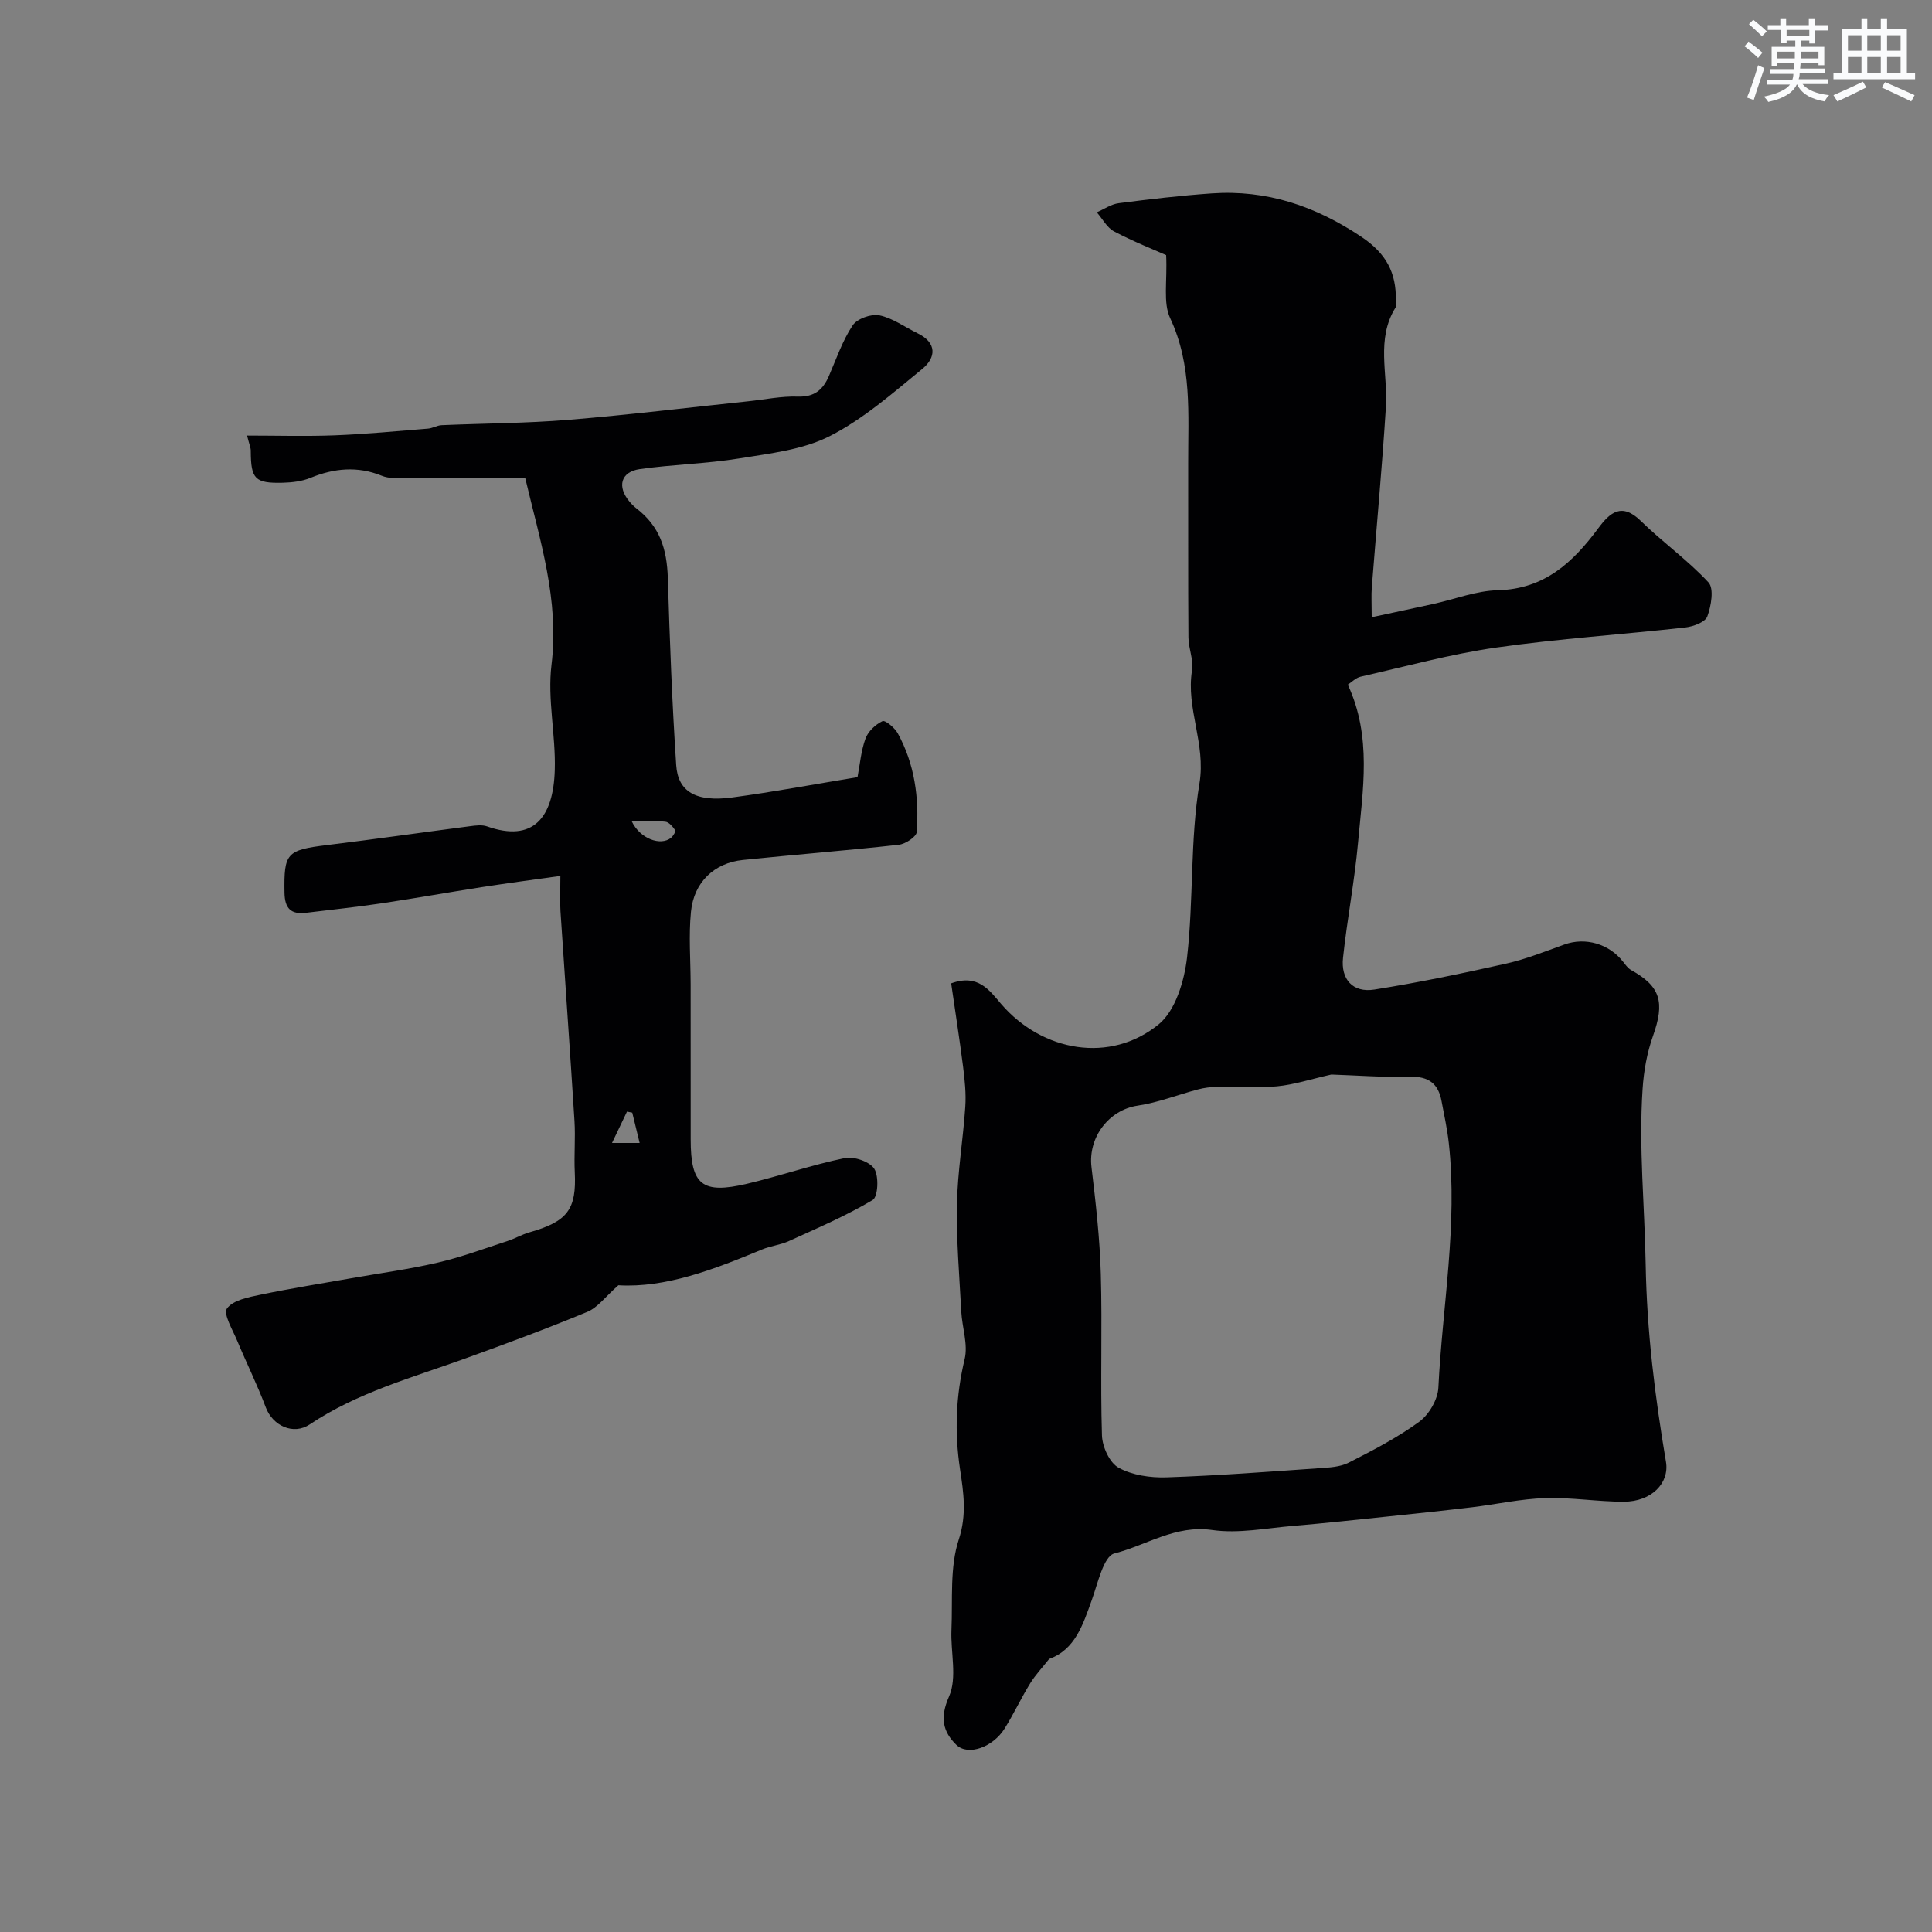 <svg enable-background="new 0 0 400 400" viewBox="0 0 400 400" xmlns="http://www.w3.org/2000/svg"><rect x="0" y="0" width="400" height="400" fill="#808080" stroke="none"/><path d="m196.93 203.59c5.58-2.03 7.93 1.46 10.36 4.29 8.51 9.88 22.58 12.37 32.6 4.2 3.49-2.84 5.32-9.02 5.88-13.9 1.37-11.95.61-24.19 2.57-36.01 1.36-8.22-2.84-15.49-1.54-23.4.35-2.16-.74-4.52-.75-6.79-.09-12-.02-23.99-.05-35.99-.03-10.17.85-20.35-3.73-30.12-1.51-3.22-.57-7.57-.83-13.05-2.38-1.06-6.69-2.76-10.77-4.9-1.48-.78-2.41-2.61-3.59-3.96 1.51-.65 2.97-1.69 4.54-1.89 6.4-.83 12.82-1.58 19.25-2.03 11.38-.79 21.43 2.6 30.96 8.97 5.17 3.45 7.27 7.43 7.17 13.19-.01.5.16 1.12-.07 1.48-4.07 6.54-1.56 13.68-1.99 20.55-.78 12.47-1.95 24.92-2.92 37.38-.13 1.62-.02 3.25-.02 6.18 4.72-1.02 8.76-1.87 12.8-2.76 4.44-.98 8.86-2.73 13.31-2.83 9.66-.23 15.57-5.79 20.79-12.83 2.43-3.27 4.85-5.39 8.81-1.52 4.51 4.41 9.74 8.12 14.01 12.73 1.18 1.28.56 4.88-.24 7.05-.43 1.18-2.91 2.09-4.56 2.28-13.04 1.46-26.17 2.31-39.15 4.16-9.45 1.35-18.73 3.91-28.06 6.03-1.01.23-1.86 1.14-2.66 1.65 5.04 10.82 3.09 21.84 2.12 32.72-.72 7.98-2.26 15.87-3.11 23.84-.48 4.45 2.03 7.27 6.48 6.57 9.16-1.45 18.26-3.35 27.31-5.38 4.1-.92 8.06-2.52 12.04-3.95 4.33-1.56 9.23-.17 12.15 3.57.5.63 1.01 1.36 1.68 1.73 6.1 3.38 6.99 6.66 4.51 13.64-1.24 3.48-1.91 7.27-2.15 10.96-.81 12.14.43 24.27.64 36.38.24 13.81 1.92 27.31 4.2 40.82.74 4.4-2.97 8.25-8.73 8.26-5.42.01-10.86-.92-16.27-.75-5.04.16-10.04 1.28-15.07 1.89-5.85.7-11.71 1.32-17.58 1.93-6.52.68-13.03 1.39-19.56 1.94-5.58.47-11.32 1.63-16.74.85-7.6-1.1-13.59 3.16-20.24 4.85-2.24.57-3.43 6.16-4.67 9.6-1.85 5.14-3.45 10.31-8.84 12.24-1.32 1.68-2.81 3.25-3.93 5.05-1.88 3.05-3.4 6.33-5.3 9.37-2.4 3.84-7.55 5.74-9.99 3.37-2.77-2.7-3.46-5.6-1.51-10.01 1.73-3.9.3-9.16.5-13.81.27-6.27-.38-12.92 1.52-18.7 1.69-5.15.97-9.8.27-14.44-1.18-7.8-.89-15.25.94-22.9.73-3.05-.52-6.54-.7-9.84-.39-7.42-1.03-14.86-.89-22.28.13-6.7 1.27-13.38 1.72-20.09.19-2.77-.11-5.6-.46-8.37-.73-5.75-1.64-11.51-2.46-17.22zm78.71 18.88c-4.34.98-7.75 2.11-11.25 2.44-4.13.39-8.32.05-12.49.12-1.29.02-2.61.19-3.86.52-4.18 1.1-8.26 2.73-12.5 3.36-5.93.87-10.3 6.54-9.56 12.73.88 7.34 1.72 14.71 1.93 22.08.32 11.15-.11 22.33.24 33.48.07 2.34 1.59 5.66 3.45 6.68 2.84 1.55 6.58 2.1 9.9 1.99 10.53-.35 21.05-1.16 31.57-1.89 2.09-.14 4.38-.24 6.18-1.16 5.02-2.55 10.07-5.17 14.6-8.47 2.01-1.47 3.83-4.59 3.95-7.04.83-16.88 4.03-33.68 2.16-50.66-.32-2.91-.96-5.79-1.5-8.67-.67-3.63-2.67-5.16-6.55-5.05-5.65.14-11.33-.3-16.27-.46z" fill="#010103"/><path d="m51.15 90.18c6.24 0 12.22.18 18.18-.05 6.44-.25 12.86-.87 19.29-1.39.95-.08 1.87-.67 2.81-.71 8.77-.38 17.56-.39 26.3-1.11 12.42-1.02 24.79-2.54 37.19-3.84 3.43-.36 6.87-1.09 10.28-.97 3.43.11 5.19-1.43 6.42-4.26 1.54-3.55 2.8-7.31 4.92-10.49.92-1.38 3.84-2.42 5.54-2.07 2.76.57 5.25 2.43 7.87 3.7 4.09 1.98 3.86 5.05.99 7.4-6.11 5-12.19 10.36-19.14 13.9-5.6 2.85-12.4 3.59-18.78 4.63-6.79 1.1-13.73 1.23-20.54 2.2-3.98.57-4.77 3.64-2.13 6.76.43.51.91.99 1.43 1.39 4.76 3.69 6.3 8.23 6.49 14.5.39 12.88.88 25.79 1.73 38.66.36 5.41 3.99 7.7 11.64 6.67 8.57-1.15 17.08-2.75 25.9-4.2.51-2.68.73-5.47 1.66-8 .54-1.48 2.06-2.91 3.5-3.59.57-.27 2.54 1.36 3.17 2.51 3.49 6.36 4.44 13.33 3.93 20.44-.07 1-2.34 2.48-3.71 2.64-10.75 1.19-21.54 2.04-32.3 3.15-5.9.61-10.12 4.58-10.73 10.69-.5 4.97-.08 10.04-.07 15.07.01 10.7.01 21.4.01 32.09 0 9.44 2.34 11.39 11.73 9.17 6.76-1.6 13.37-3.9 20.16-5.3 1.9-.39 5.17.72 6.12 2.21.99 1.57.78 5.82-.35 6.48-5.51 3.28-11.47 5.82-17.33 8.49-1.75.8-3.77 1-5.56 1.74-9.98 4.16-20.02 8-29.74 7.41-2.7 2.37-4.28 4.62-6.44 5.51-8.33 3.46-16.8 6.59-25.29 9.66-10.98 3.96-22.3 7.04-32.17 13.64-3.41 2.28-7.66.28-9.09-3.5-1.76-4.69-4-9.19-5.93-13.82-.93-2.25-2.93-5.55-2.12-6.68 1.26-1.74 4.47-2.34 6.96-2.86 6.24-1.3 12.54-2.3 18.82-3.41 5.99-1.06 12.03-1.87 17.94-3.25 4.87-1.13 9.59-2.9 14.36-4.45 1.55-.5 2.99-1.36 4.55-1.8 7.91-2.25 9.76-4.74 9.38-12.47-.17-3.52.16-7.06-.06-10.58-.9-14.47-1.95-28.94-2.9-43.41-.13-1.98-.02-3.98-.02-7.33-5.68.8-10.99 1.5-16.27 2.32-6.94 1.08-13.85 2.32-20.8 3.36-5.17.77-10.37 1.32-15.56 1.95-3.14.38-4.44-.85-4.49-4.2-.12-8.15.4-8.79 8.84-9.82 9.89-1.21 19.75-2.63 29.63-3.91 1.15-.15 2.44-.32 3.48.05 9.51 3.36 13.72-1.77 14.01-11.67.22-7.25-1.55-14.66-.68-21.77 1.65-13.46-2.39-25.77-5.44-38.69-9.28 0-18.31.01-27.34-.02-.8 0-1.65-.16-2.39-.46-4.99-2.02-9.83-1.56-14.74.45-1.76.72-3.81.96-5.74 1.01-5.75.14-6.58-.78-6.61-6.54.03-.64-.27-1.28-.77-3.23zm79.64 79.86c1.74 3.65 5.98 5.15 8.13 3.43.46-.37 1.03-1.35.87-1.58-.5-.73-1.28-1.68-2.03-1.76-2.11-.24-4.26-.09-6.97-.09zm-4.08 66.6h5.72c-.58-2.4-1.06-4.34-1.53-6.28-.36-.07-.72-.14-1.09-.21-.98 2.07-1.97 4.14-3.1 6.49z" fill="#010103"/><g fill="#fafbfc"><path d="m361.2 9.6.8-1c.9.7 1.9 1.4 2.9 2.3l-.9 1.1c-1-1-2-1.8-2.8-2.4zm.5 10.6c.9-2.1 1.6-4.3 2.3-6.7.4.2.8.4 1.3.6-.7 2.1-1.5 4.3-2.2 6.6zm.4-15.2.9-.9c1 .8 2 1.6 2.8 2.4l-1 1c-.9-.9-1.8-1.7-2.7-2.5zm12.5-1.2h1.2v1.4h2.7v1.1h-2.7v2.7h-1.2v-.6h-1.8v1.3h4.9v3.8h-1.2v-.5h-3.7c0 .4-.1.9-.1 1.2h5.1v1h-5.2c0 .5-.1.9-.2 1.2h6v1h-5.2c1.1 1.3 2.9 2 5.5 2.3-.4.4-.7.8-.9 1.3-2.9-.5-4.8-1.6-5.7-3.5h-.1c-.8 1.7-2.7 2.9-5.9 3.6-.2-.4-.6-.8-.9-1.1 2.8-.6 4.6-1.4 5.4-2.5h-4.8v-1h5.3c.1-.3.2-.7.2-1.2h-4.9v-1h5c0-.4 0-.8.1-1.2h-3.5v.5h-1.2v-3.9h4.9v-1.3h-1.8v.5h-1.2v-2.7h-2.7v-1h2.6v-1.4h1.2v1.4h4.7v-1.4zm-6.6 8.3h3.6c0-.4 0-.9 0-1.4h-3.6zm1.9-4.6h4.7v-1.3h-4.7zm6.6 3.2h-3.7v1.4h3.7z"/><path d="m385.3 3.8h1.3v2.2h2.8v-2.2h1.3v2.2h4.1v9.1h1.7v1.3h-16.9v-1.3h1.7v-9.1h4.1v-2.2zm.4 13.1.7 1.2c-1.8.9-3.8 1.9-6 2.9-.2-.4-.5-.8-.8-1.3 2.3-1 4.3-1.9 6.1-2.8zm-3.1-6.4h2.8v-3.2h-2.8zm0 4.6h2.8v-3.3h-2.8zm4-4.6h2.8v-3.2h-2.8zm0 4.6h2.8v-3.3h-2.8zm3.7 1.9c2.1.9 4.1 1.8 6.1 2.7l-.7 1.3c-2.2-1.1-4.2-2-6.1-2.9zm3.2-9.7h-2.8v3.2h2.8zm-2.8 7.8h2.8v-3.3h-2.8z"/></g></svg>